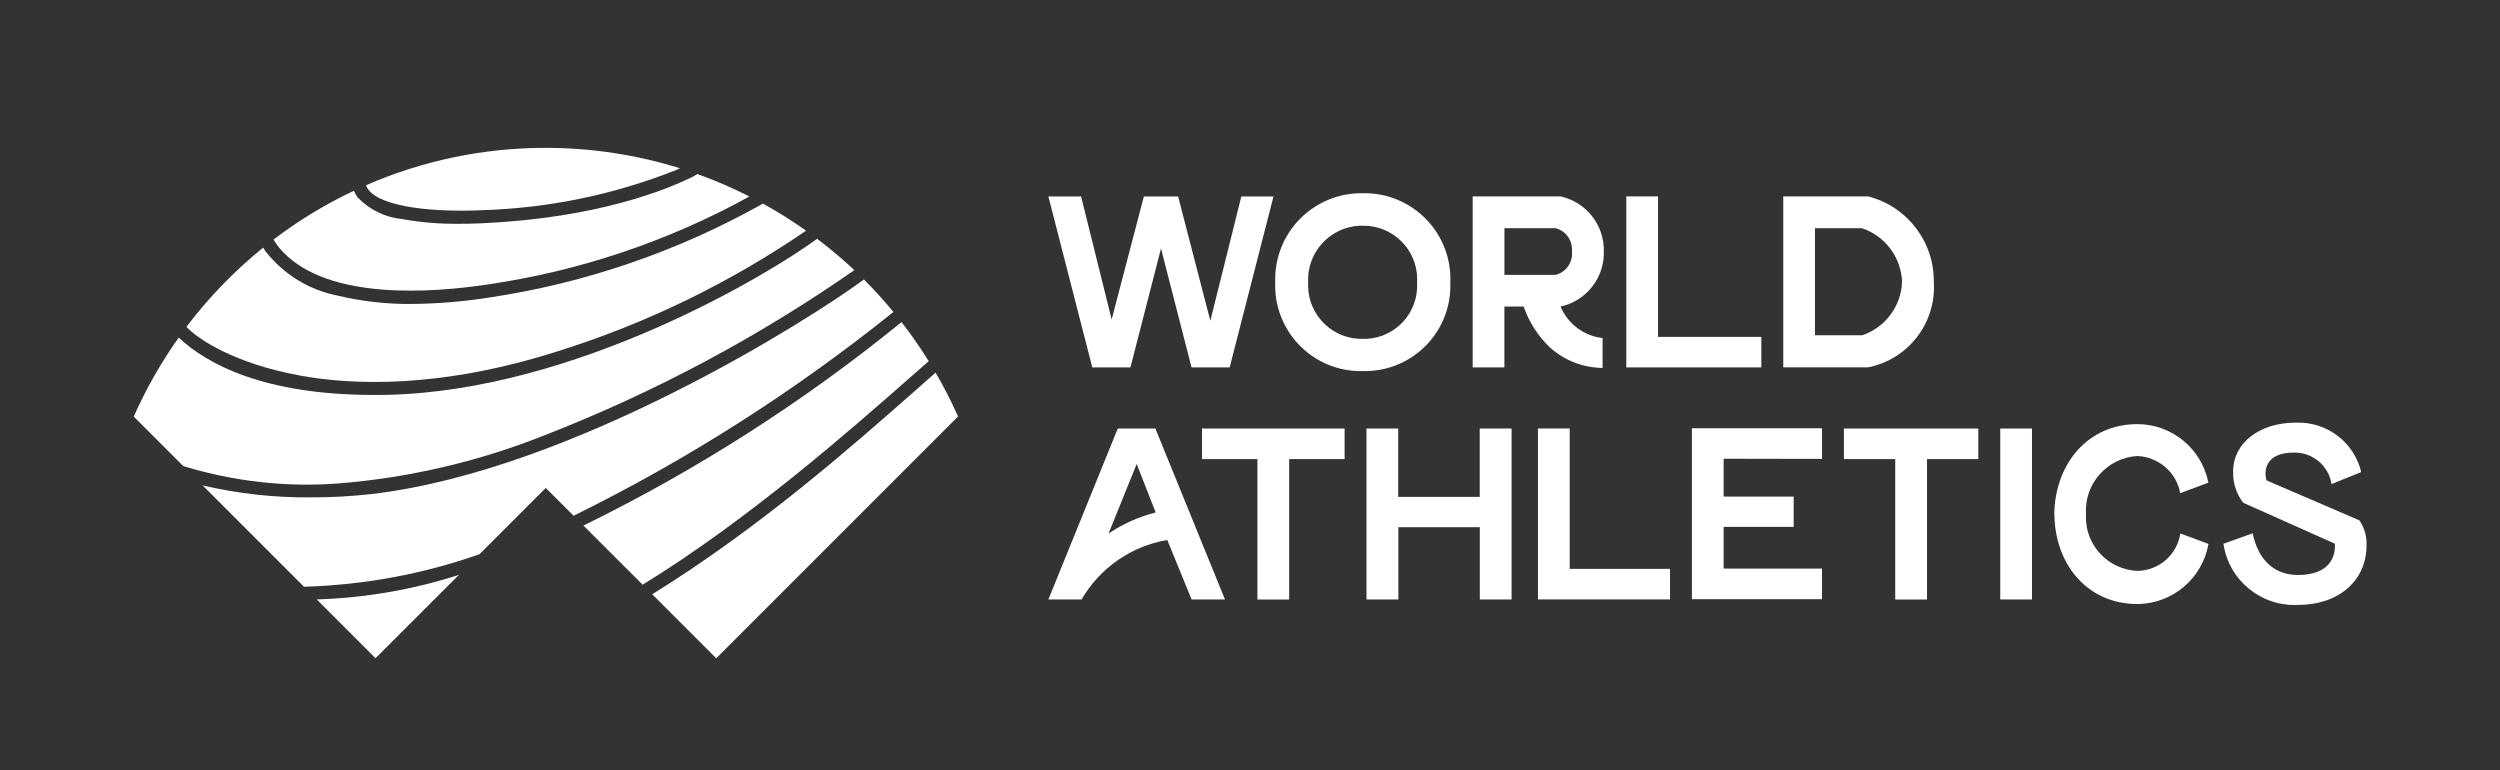 <?xml version="1.0" encoding="UTF-8"?><svg id="Calque_1" xmlns="http://www.w3.org/2000/svg" viewBox="0 0 2499.63 770"><rect x="0" y="0" width="2499.63" height="770" fill="#333333" stroke="none"/><defs><style>.cls-1{fill:none;}.cls-2{fill:#fff;}</style></defs><path class="cls-1" d="M0,0h2499.63v770H0V0Z"/><path class="cls-2" d="M1117.6,428.47l-69.37,170.91h33.2c18.33-31.58,49.69-53.38,85.68-59.49h0l24.31,59.49h33.38l-69.59-170.91h-37.61ZM1108.39,533.42l28.13-69.5,19,48.48c-16.85,4.22-32.75,11.37-47.13,21.03h0Z"/><path class="cls-2" d="M2358.9,520.12v.09c-.94-.45-92.6-39.85-92.6-39.85-1.3-2.56-7.05-28.71,29.25-27.81,17.93.54,32.89,13.79,35.63,31.45l29.7-12c-7.14-30.01-34.6-50.68-65.42-49.42-36.17,0-62.63,20.22-62.63,48.66-.45,11.37,3.1,22.46,10.06,31.45l91.57,40.89c.13.99,4,30.96-36.44,31.32-23.72.18-40.17-14.69-45.69-41.69l-29.2,10.47c5.39,36.66,37.87,63.17,74.9,61.1,41.15,0,68.11-25.07,68.11-59.04.54-9.12-2.02-18.15-7.23-25.61Z"/><polygon class="cls-2" points="1201.84 459.02 1257.24 459.02 1257.24 599.42 1289 599.42 1289 459.02 1344.4 459.02 1344.4 428.47 1201.84 428.47 1201.84 459.02"/><polygon class="cls-2" points="1130.27 367.36 1160.82 248.44 1191.37 367.36 1229.47 367.36 1273.32 196.41 1241.16 196.41 1210.15 320.73 1177.94 196.41 1143.71 196.41 1111.49 319.47 1080.94 196.41 1048.23 196.41 1092.13 367.36 1130.27 367.36"/><polygon class="cls-2" points="1843.65 459.02 1894.96 459.02 1894.96 599.42 1926.73 599.42 1926.73 459.02 1978.03 459.02 1978.03 428.47 1843.65 428.47 1843.65 459.02"/><path class="cls-2" d="M1933.51,281.82c.45-40.21-26.73-75.57-65.73-85.45h-84.78v170.91h84.78c40.26-7.95,68.43-44.52,65.73-85.5v.04ZM1861.62,335.24h-46.91v-107.07h46.95c23.18,7.73,39.18,29.07,40.12,53.51-.85,24.53-16.85,45.92-40.12,53.65v-.09h-.04Z"/><polygon class="cls-2" points="1761.07 336.81 1657.87 336.81 1657.78 336.77 1657.78 196.36 1626.06 196.36 1626.06 367.36 1761.07 367.36 1761.07 336.81"/><polygon class="cls-2" points="1569.45 568.82 1569.45 428.42 1537.73 428.42 1537.73 599.33 1669.78 599.33 1669.78 568.78 1569.45 568.78 1569.45 568.82"/><polygon class="cls-2" points="1691.66 599.11 1821.73 599.11 1821.73 568.55 1723.38 568.55 1723.38 526.77 1793.42 526.77 1793.42 496.53 1723.38 496.53 1723.38 458.66 1821.73 458.84 1821.73 458.75 1821.73 428.2 1691.66 428.2 1691.66 599.11"/><path class="cls-2" d="M1602.34,367.86v-29.88c-18.65-2.07-34.73-14.11-42.01-31.45,25.7-5.66,43.9-28.71,43.27-55.08.58-26.37-17.57-49.42-43.27-55.08h-87.88v171h31.72v-60.88h19.23c5.39,15.59,14.42,29.61,26.37,40.98,14.47,12.98,33.11,20.22,52.52,20.4h.04ZM1504.21,274.81v-46.64h51.26c10.38,2.79,17.21,12.58,16.22,23.32,1.12,10.69-5.8,20.62-16.22,23.32h0l-51.26.04v-.04Z"/><polygon class="cls-2" points="1479.5 496.8 1398 496.8 1398 428.47 1366.28 428.47 1366.28 599.38 1398.14 599.38 1398.14 527.13 1479.59 527.13 1479.59 599.38 1511.36 599.38 1511.36 428.47 1479.5 428.47 1479.5 496.8"/><path class="cls-2" d="M1450.12,287.66v-5.3c1.89-47.27-34.95-87.16-82.22-89.09-1.62-.04-3.32-.09-4.94-.04-47.53-1.03-86.89,36.62-87.93,84.15v4.99h0c-1.66,47.36,35.27,86.98,82.53,88.64,1.8.04,3.55.04,5.35,0,47.09,1.03,86.13-36.26,87.21-83.39v.04ZM1366.87,338.74c-1.35.09-2.61.09-3.95.09-29.61.81-54.23-22.6-54.99-52.16,0-1.39,0-2.83.04-4.18-1.53-29.88,21.48-55.35,51.35-56.79,1.17-.04,2.43-.09,3.59-.04,29.65-.18,53.87,23.63,54.05,53.24,0,1.17,0,2.43-.09,3.59,1.71,29.34-20.67,54.54-50.01,56.3v-.04Z"/><rect class="cls-2" x="1999.96" y="428.47" width="31.72" height="170.91"/><path class="cls-2" d="M2180.03,533.15c-3.1,21.34-21.21,37.25-42.77,37.65-29.61-1.12-52.75-26.06-51.62-55.67,0-.4,0-.81.04-1.17-1.89-30.19,21.12-56.16,51.26-58h.22c21.16.94,38.91,16.31,42.77,37.11l28.13-10.51c-6.69-33.92-36.39-58.41-70.94-58.5-49.47,0-81.82,39.4-83.12,88.6l.13,3.5c1.3,49.2,33.61,87.79,83.07,87.79,35.04-.31,64.92-25.61,70.94-60.11l-28.17-10.51v-.18h.05Z"/><path class="cls-2" d="M299.54,375.45c52.88,9.66,140.63,13.3,258.48-24.35,88.15-27.68,171.72-68.25,247.92-120.45-13.88-9.84-28.22-18.87-43.13-27.05-84.6,47.53-177.11,79.39-273.03,93.81-25.97,4.09-52.12,6.29-78.4,6.51-24.67.22-49.24-2.52-73.23-8.22-28.89-5.53-54.72-21.39-72.78-44.57-.94-1.39-1.66-2.56-2.29-3.5-28.62,23.18-54.41,49.78-76.69,79.16h.04c11.46,12.45,48.34,36.75,113.13,48.61v.04Z"/><path class="cls-2" d="M487.83,284.38h0c91.7-13.39,180.3-43.18,261.49-87.93-16.85-8.54-34.24-16.04-52.03-22.42-1.53.94-3.55,2.11-5.3,2.97-24.58,12.18-94.4,41.15-210.81,46.28-7.73.36-15.19.49-22.37.49-19,.22-37.96-1.35-56.66-4.72-16.98-1.62-32.75-9.35-44.57-21.66-1.53-2.07-2.79-4.36-3.68-6.69-28.44,13.43-55.4,29.74-80.42,48.84,2.7,4.54,5.98,8.81,9.66,12.58,46.19,48.03,148.09,40.84,204.65,32.26h.04Z"/><path class="cls-2" d="M481.14,210.16h0c66.9-1.89,132.94-15.55,195.13-40.26,1.03-.45,2.7-1.3,3.64-1.66-43.45-13.48-88.64-20.4-134.16-20.4-61.87-.09-123.06,12.63-179.72,37.34.45,1.57,1.17,3.06,2.16,4.36,13.93,18.2,67.48,22.64,112.95,20.67v-.04Z"/><path class="cls-2" d="M375.47,658.14h0l83.43-83.39c-46.01,14.83-93.9,23.09-142.2,24.58l58.77,58.77v.04Z"/><path class="cls-2" d="M928.59,361.12c-8.4-13.52-17.48-26.55-27.18-39.09-97.94,79.66-204.65,147.95-318.05,203.44l59.17,59.13c105.54-64.61,211.03-157.48,267.87-207.57,6.87-6.02,12.89-11.32,18.2-15.9h0Z"/><path class="cls-2" d="M338,483.41c70.81-5.62,140.49-21.93,206.45-48.21,109.45-42.59,213.41-98.03,309.78-165.11-11.86-11.1-24.31-21.57-37.25-31.36-46.1,34.24-241.27,152.35-430.87,156.08-4.04.09-8,.09-11.91.09-110.61,0-167.27-30.91-195.53-57.37-17.57,24.8-32.62,51.17-44.93,78.98l49.33,49.33,1.53.58h0c49.65,15.05,101.63,20.85,153.34,16.98h.04Z"/><path class="cls-2" d="M935.46,372.58c-6.47,5.66-13.52,11.86-21.07,18.56-61.73,54.45-155.05,136.76-262.29,203.03l64.02,64.02,241.76-241.76c-6.6-15.01-14.11-29.61-22.37-43.76h-.04v-.09Z"/><path class="cls-2" d="M863.8,279.39h0c-51.89,38.68-291.5,191.08-491.88,214.54-20.17,2.29-40.48,3.41-60.79,3.37-36.53.36-72.92-3.64-108.5-11.95l101.31,101.31c59.85-1.71,119.02-12.67,175.49-32.53l66.27-66.27,27.81,27.81c113.71-55.98,220.92-124.32,319.76-203.75-9.3-11.32-19.09-22.1-29.47-32.48v-.04Z"/><polygon class="cls-2" points="928.63 361.07 928.59 361.12 928.63 361.12 928.63 361.07"/></svg>